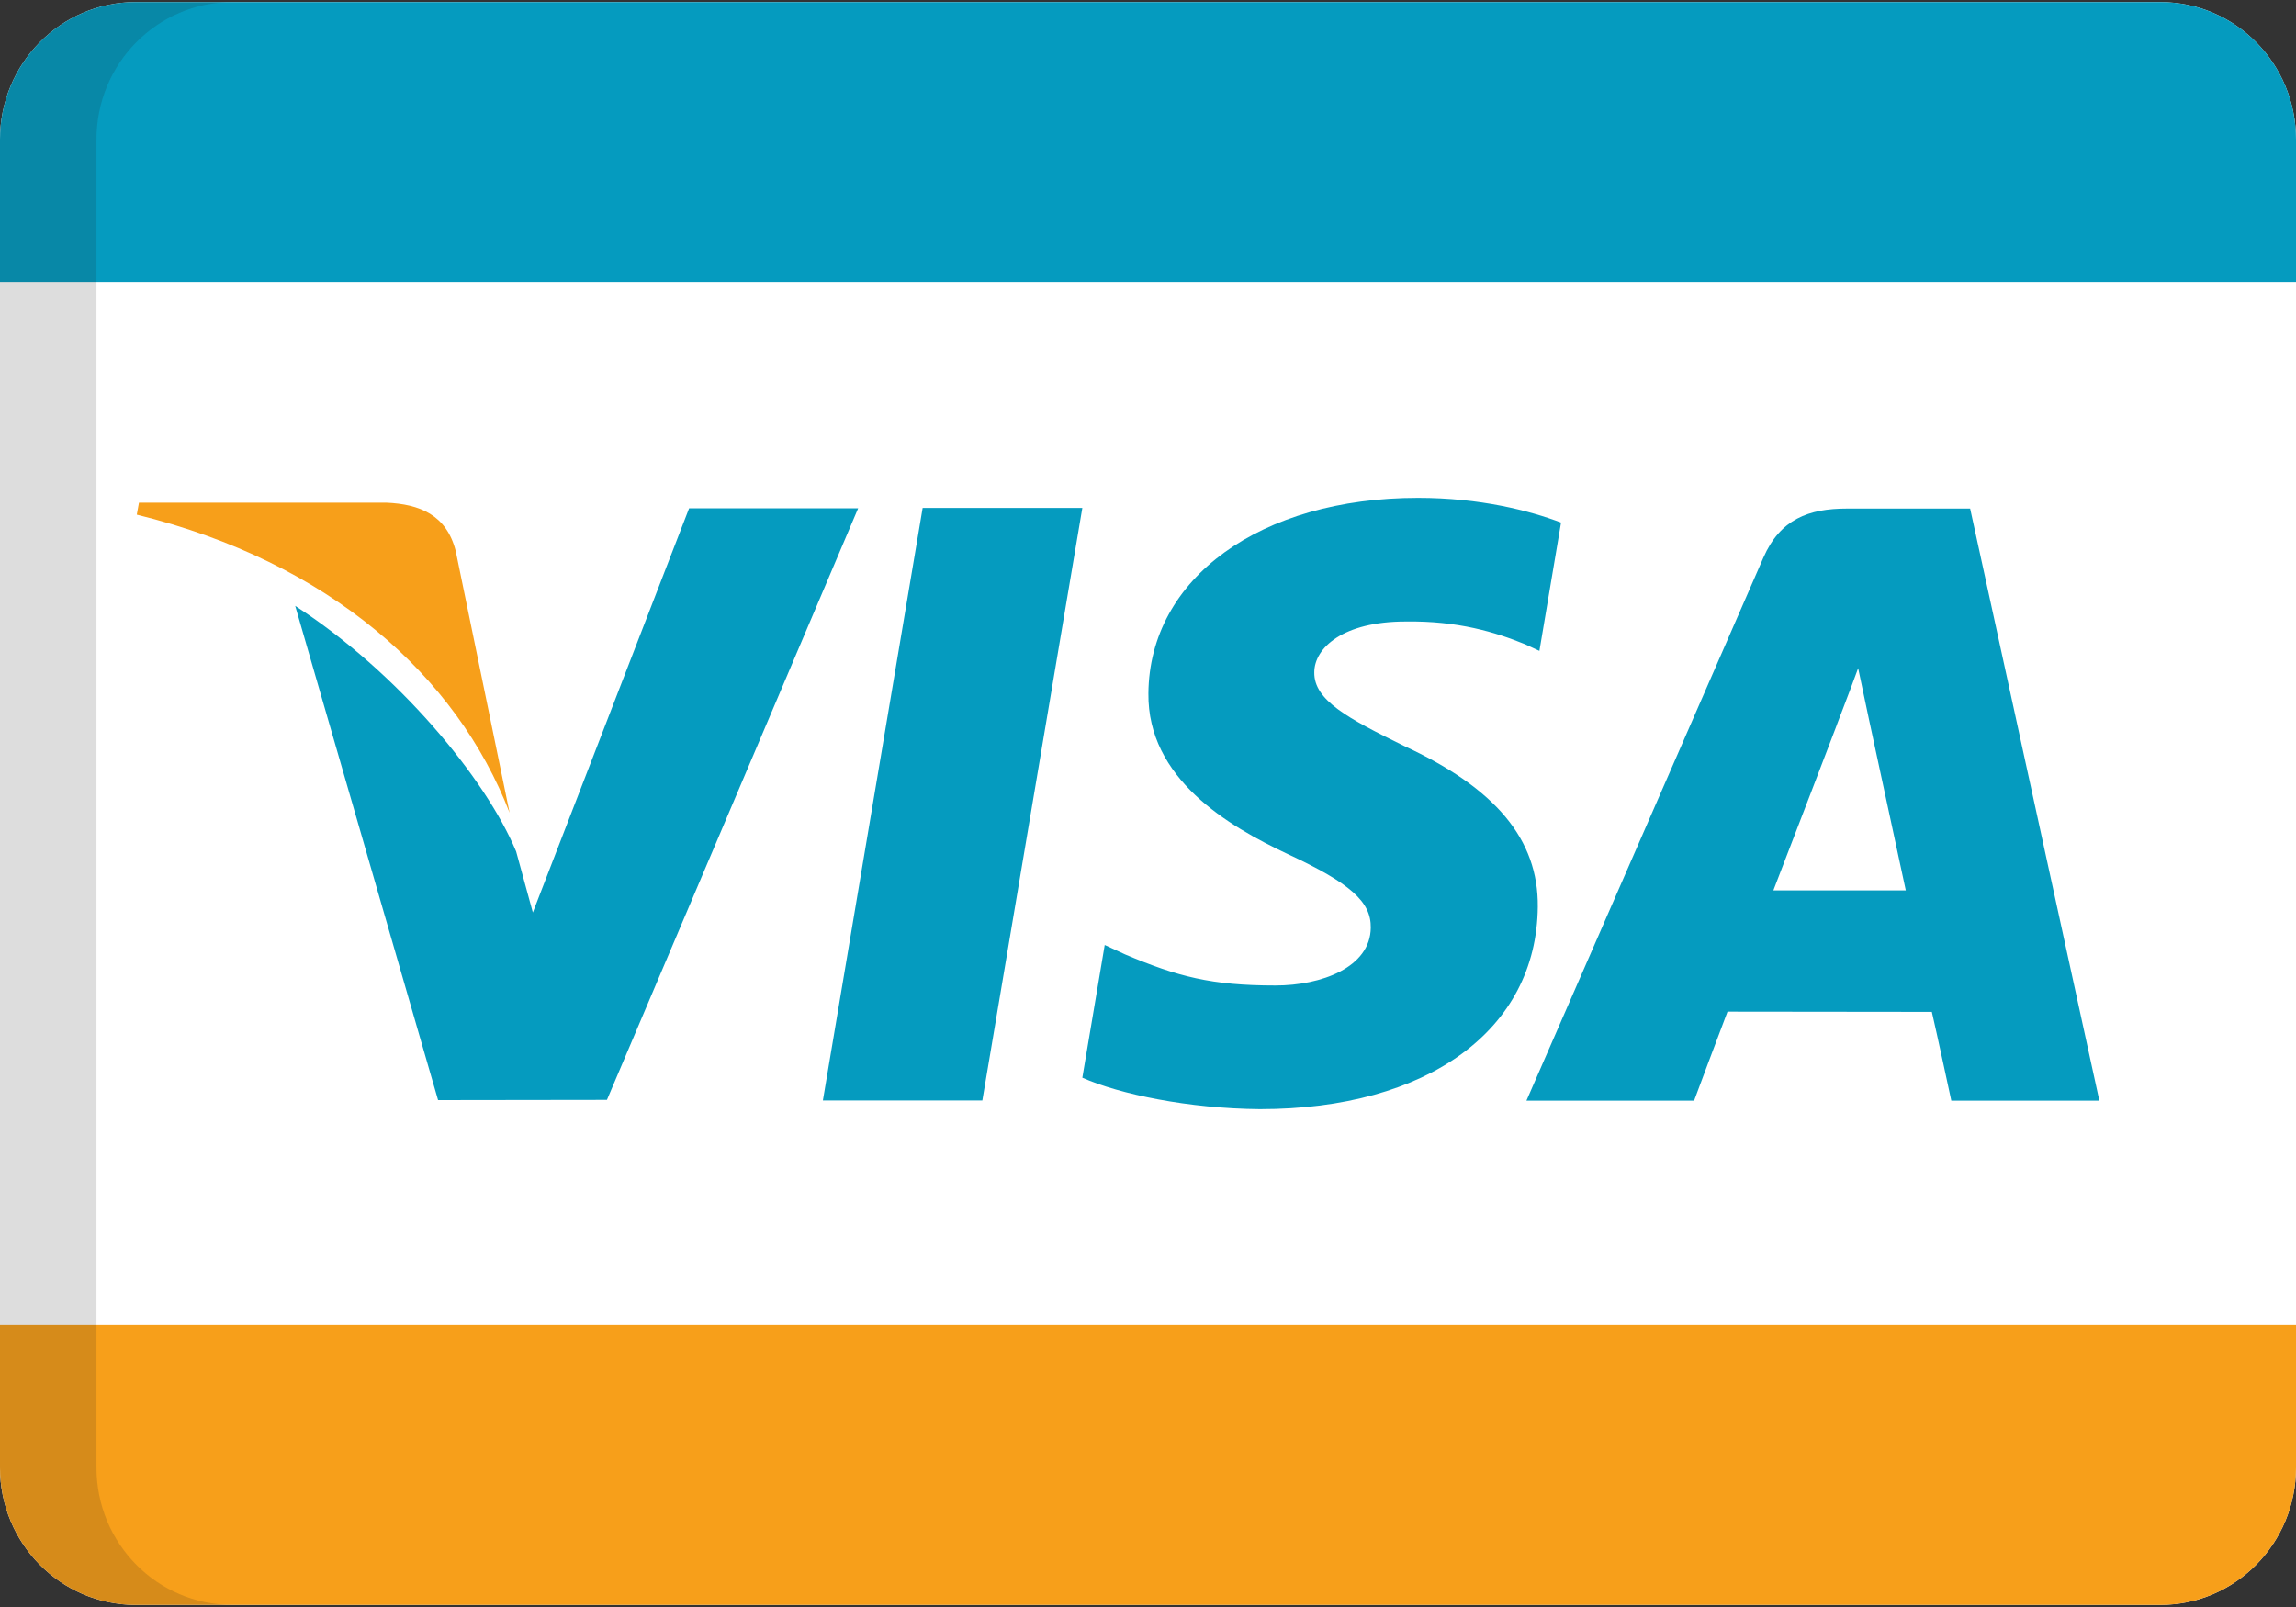 <?xml version="1.0" encoding="UTF-8"?>
<svg width="40px" height="28px" viewBox="0 0 40 28" version="1.1" xmlns="http://www.w3.org/2000/svg" xmlns:xlink="http://www.w3.org/1999/xlink">
    <rect x="0" y="0" width="40" height="28" fill="#333333" stroke="none"/>
    <!-- Generator: Sketch 47.1 (45422) - http://www.bohemiancoding.com/sketch -->
    <title>visa</title>
    <desc>Created with Sketch.</desc>
    <defs></defs>
    <g id="Page-1" stroke="none" stroke-width="1" fill="none" fill-rule="evenodd">
        <g id="MainPage" transform="translate(-600, -3294)" fill-rule="nonzero">
            <g id="Footer" transform="translate(0, 2940)">
                <g id="Bottom-Footer" transform="translate(0, 344)">
                    <g id="Payment-Methods" transform="translate(600, 10)">
                        <g id="visa">
                            <path d="M40,25.57 C40,26.892 38.941,27.964 37.636,27.964 L2.364,27.964 C1.059,27.964 0,26.892 0,25.57 L0,2.43 C0,1.107 1.059,0.036 2.364,0.036 L37.636,0.036 C38.941,0.036 40,1.108 40,2.43 L40,25.57 L40,25.57 Z" id="Shape" fill="#FFFFFF"></path>
                            <path d="M8.878,14.161 L7.939,9.599 C7.778,8.97 7.311,8.783 6.727,8.758 L2.421,8.758 L2.383,8.967 C5.737,9.79 7.956,11.776 8.878,14.161 Z" id="Shape" fill="#F79F1A"></path>
                            <g id="Group" fill="#059BBF">
                                <polygon id="Shape" points="18.856 8.85 16.074 8.85 14.336 19.174 17.114 19.174"></polygon>
                                <path d="M10.574,19.164 L14.95,8.857 L12.005,8.857 L9.283,15.899 L8.992,14.836 C8.459,13.557 6.934,11.716 5.143,10.557 L7.632,19.168 L10.574,19.164 Z" id="Shape"></path>
                                <path d="M26.791,15.799 C26.802,14.627 26.058,13.733 24.457,12.995 C23.483,12.518 22.89,12.2 22.897,11.716 C22.897,11.288 23.399,10.829 24.488,10.829 C25.399,10.815 26.055,11.016 26.568,11.225 L26.819,11.341 L27.196,9.105 C26.645,8.896 25.783,8.674 24.705,8.674 C21.958,8.674 20.025,10.073 20.007,12.08 C19.99,13.564 21.389,14.391 22.443,14.885 C23.525,15.389 23.888,15.712 23.881,16.164 C23.874,16.856 23.019,17.171 22.22,17.171 C21.106,17.171 20.517,17.016 19.602,16.63 L19.246,16.465 L18.856,18.778 C19.505,19.065 20.705,19.316 21.951,19.326 C24.872,19.326 26.771,17.945 26.791,15.799 Z" id="Shape"></path>
                                <path d="M30.096,17.627 C30.414,17.627 33.251,17.631 33.656,17.631 C33.74,17.99 33.995,19.178 33.995,19.178 L36.574,19.178 L34.323,8.861 L32.176,8.861 C31.51,8.861 31.014,9.045 30.721,9.716 L26.593,19.178 L29.514,19.178 C29.514,19.178 29.988,17.906 30.096,17.627 Z M32.002,12.627 C31.988,12.656 32.232,12.03 32.372,11.642 L32.56,12.532 C32.56,12.532 33.091,14.998 33.202,15.514 L30.895,15.514 C31.126,14.921 32.002,12.627 32.002,12.627 Z" id="Shape"></path>
                                <path d="M37.636,0.036 L2.364,0.036 C1.059,0.036 0,1.107 0,2.43 L0,4.914 L40,4.914 L40,2.43 C40,1.107 38.941,0.036 37.636,0.036 Z" id="Shape"></path>
                            </g>
                            <path d="M37.636,27.964 L2.364,27.964 C1.059,27.964 0,26.892 0,25.57 L0,23.086 L40,23.086 L40,25.57 C40,26.892 38.941,27.964 37.636,27.964 Z" id="Shape" fill="#F79F1A"></path>
                            <path d="M1.681,25.57 L1.681,2.43 C1.681,1.107 2.74,0.036 4.046,0.036 L2.364,0.036 C1.059,0.036 0,1.107 0,2.43 L0,25.57 C0,26.892 1.059,27.964 2.364,27.964 L4.046,27.964 C2.74,27.964 1.681,26.892 1.681,25.57 Z" id="Shape" fill="#202121" opacity="0.15"></path>
                        </g>
                    </g>
                </g>
            </g>
        </g>
    </g>
</svg>